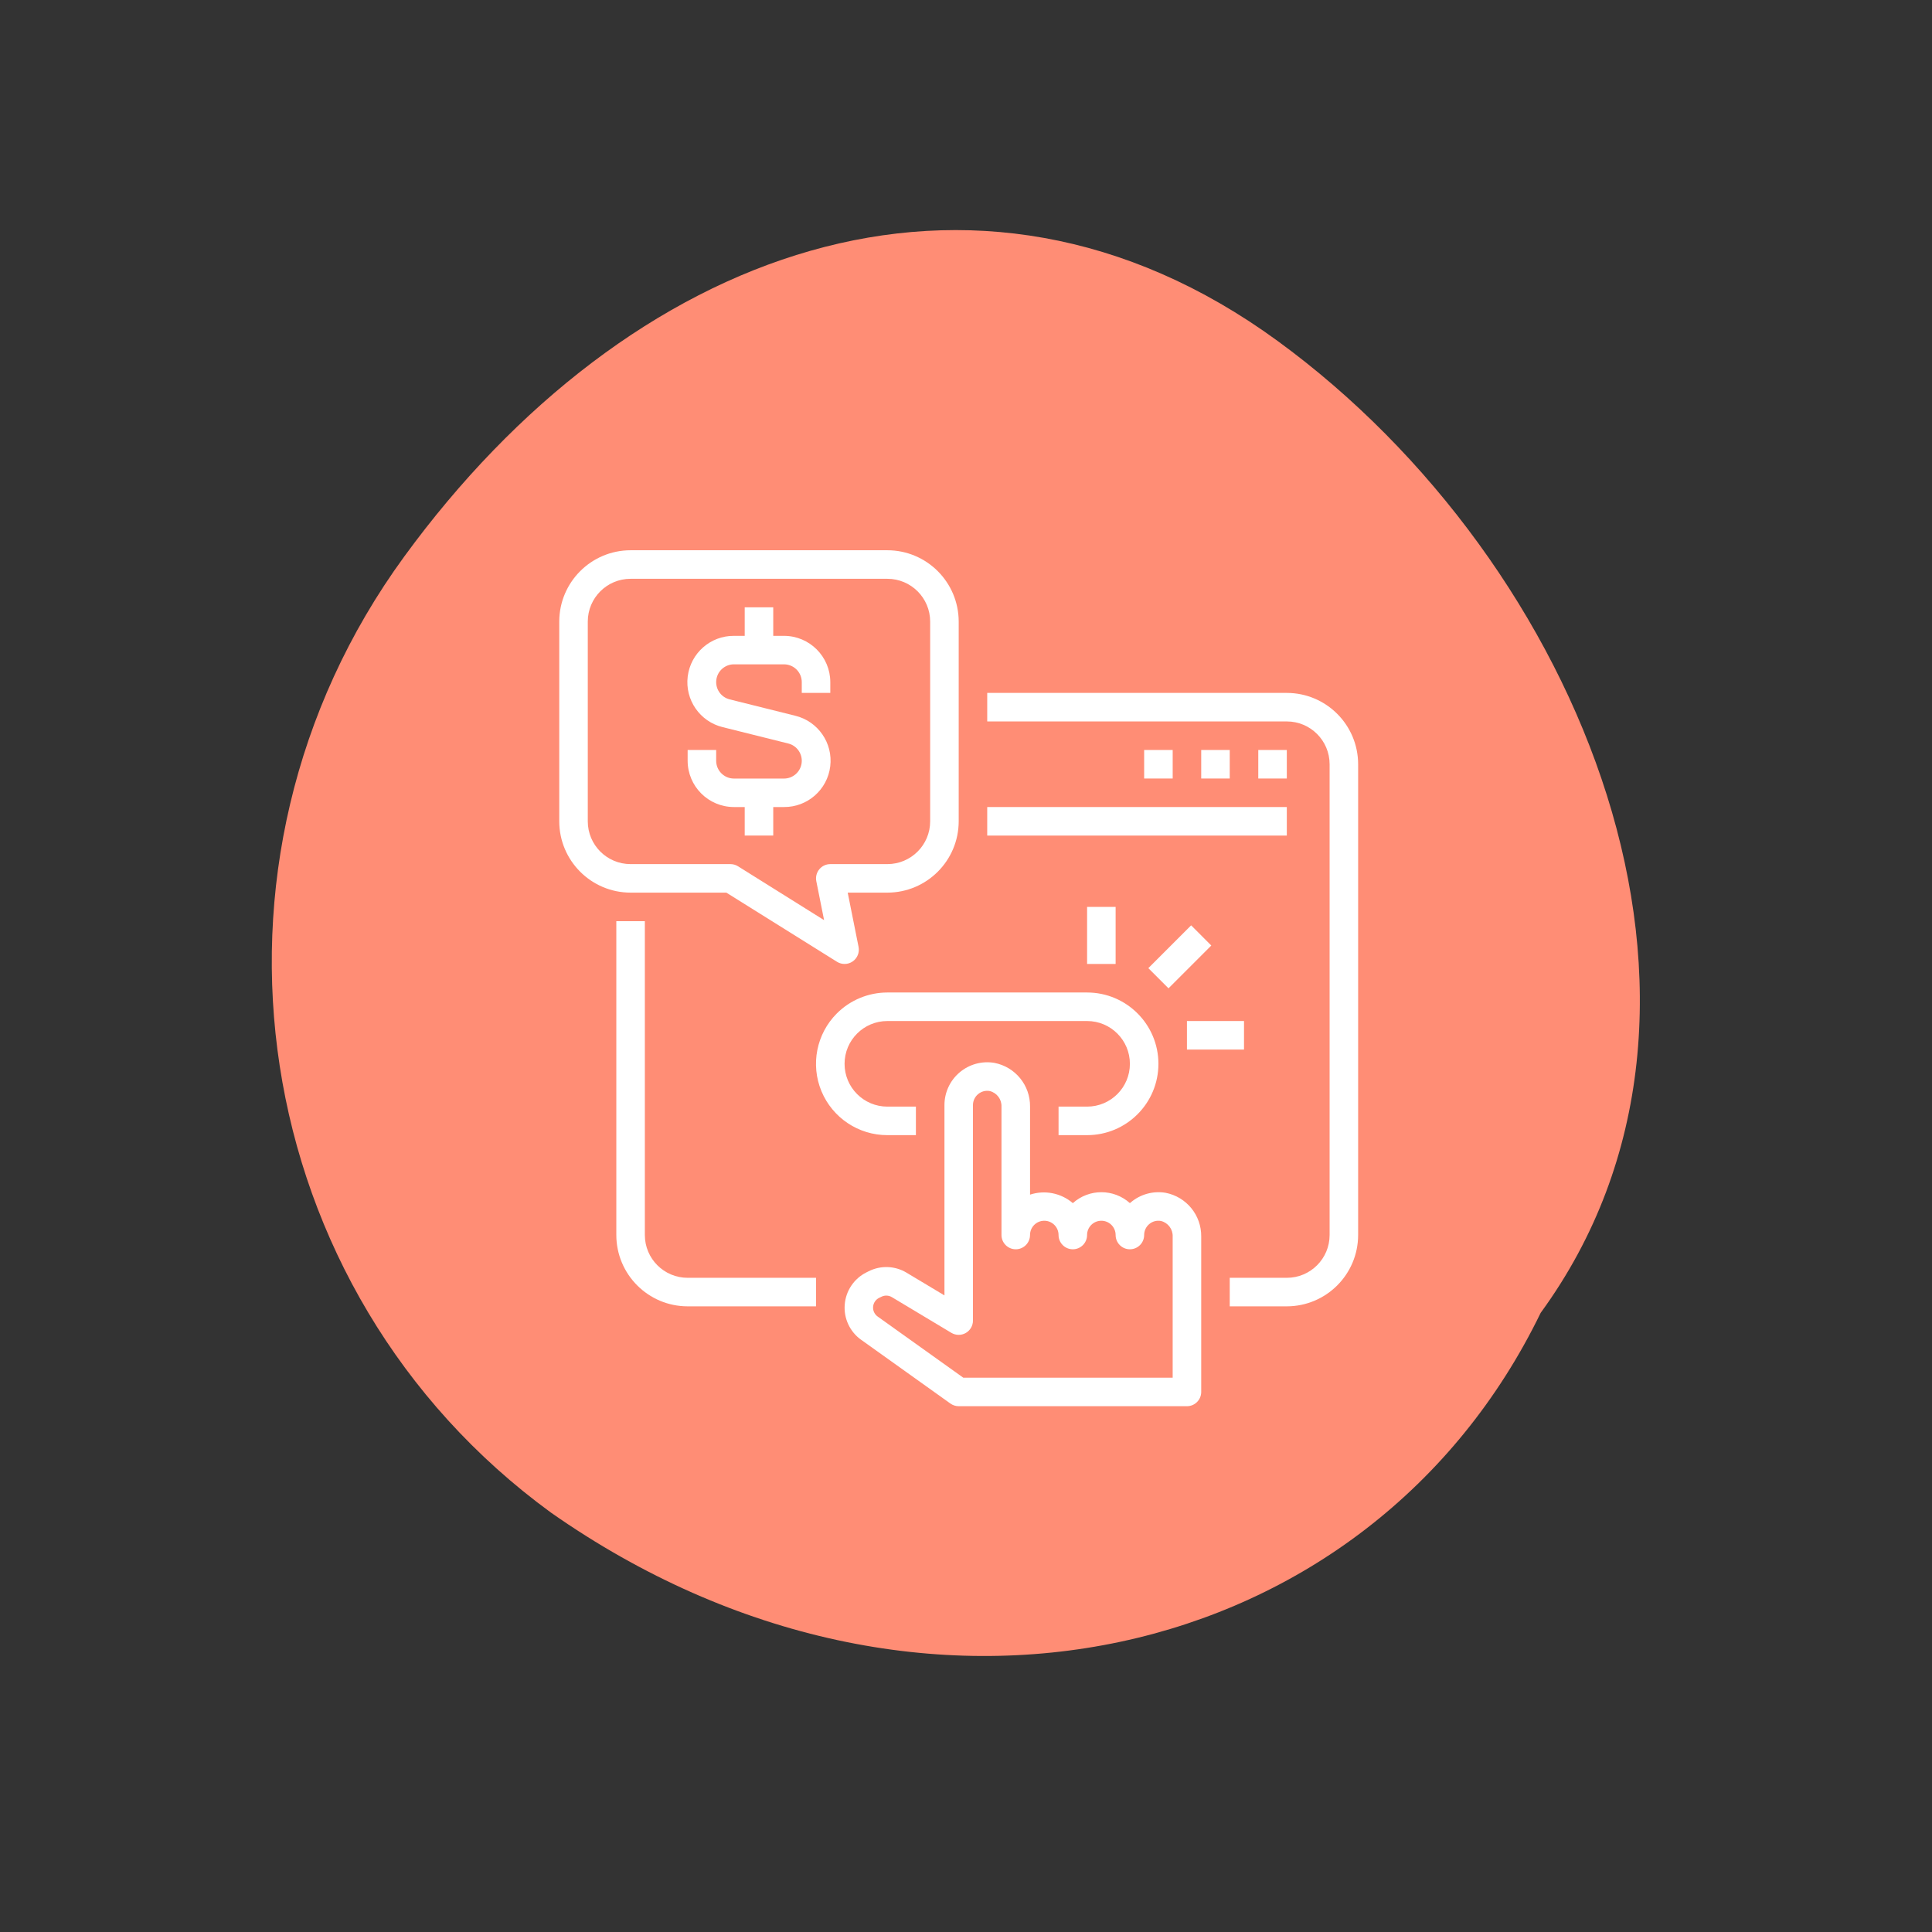 <svg xmlns:xlink="http://www.w3.org/1999/xlink" xmlns="http://www.w3.org/2000/svg" width="158" height="158" viewBox="0 0 158 158" fill="none">
<rect x="0" y="0" width="158" height="158" fill="#333333" stroke="none"/>
<path d="M45.053 123.698C20.171 105.547 14.8 70.545 33.056 45.519C51.312 20.493 79.598 9.729 104.48 27.88C129.363 46.032 144.252 82.342 125.996 107.367C112.04 136.127 75.282 144.891 45.053 123.698Z" fill="#FF8D75"/>
<g clip-path="url(#clip0)">
<path d="M111.069 101V62.5C111.065 59.28 108.456 56.671 105.236 56.667H80.736V59H105.236C107.169 59 108.736 60.567 108.736 62.5V101C108.736 102.933 107.169 104.5 105.236 104.5H100.569V106.833H105.236C108.456 106.829 111.065 104.22 111.069 101Z" fill="white"/>
<path d="M50.403 75.334V101C50.407 104.22 53.016 106.83 56.236 106.833H66.736V104.5H56.236C54.303 104.5 52.736 102.933 52.736 101V75.334H50.403Z" fill="white"/>
<path d="M93.569 61.334H95.903V63.667H93.569V61.334Z" fill="white"/>
<path d="M98.236 61.334H100.569V63.667H98.236V61.334Z" fill="white"/>
<path d="M102.903 61.334H105.236V63.667H102.903V61.334Z" fill="white"/>
<path d="M80.736 66H105.236V68.334H80.736V66Z" fill="white"/>
<path d="M51.569 73H59.401L68.451 78.656C68.846 78.903 69.351 78.892 69.734 78.626C70.118 78.359 70.306 77.891 70.213 77.433L69.326 73H72.569C75.79 72.996 78.398 70.387 78.403 67.167V50.834C78.398 47.613 75.79 45.004 72.569 45H51.569C48.349 45.004 45.74 47.613 45.736 50.834V67.167C45.74 70.387 48.349 72.996 51.569 73ZM48.069 50.834C48.069 48.901 49.636 47.334 51.569 47.334H72.569C74.502 47.334 76.069 48.901 76.069 50.834V67.167C76.069 69.1 74.502 70.667 72.569 70.667H67.903C67.552 70.667 67.22 70.824 66.999 71.096C66.777 71.367 66.689 71.724 66.759 72.067L67.395 75.25L60.354 70.844C60.169 70.728 59.955 70.667 59.736 70.667H51.569C49.636 70.667 48.069 69.1 48.069 67.167V50.834Z" fill="white"/>
<path d="M60.023 66H60.903V68.333H63.236V66H64.115C66.037 66.012 67.663 64.583 67.897 62.675C68.132 60.768 66.901 58.987 65.034 58.533L59.667 57.194C58.957 57.015 58.491 56.335 58.58 55.607C58.668 54.88 59.284 54.332 60.017 54.329H64.11C64.497 54.328 64.869 54.481 65.143 54.754C65.417 55.028 65.57 55.4 65.569 55.787V56.667H67.903V55.787C67.901 53.697 66.206 52.002 64.115 52H63.236V49.667H60.903V52H60.023C58.102 51.988 56.476 53.417 56.241 55.325C56.006 57.232 57.237 59.013 59.105 59.467L64.472 60.806C65.182 60.985 65.648 61.666 65.559 62.393C65.47 63.12 64.854 63.669 64.121 63.671H60.023C59.637 63.671 59.267 63.517 58.994 63.243C58.721 62.97 58.568 62.599 58.569 62.213V61.333H56.236V62.213C56.238 64.304 57.932 65.998 60.023 66Z" fill="white"/>
<path d="M68.437 82.879C66.771 84.549 66.274 87.058 67.178 89.237C68.083 91.415 70.21 92.835 72.569 92.833H74.903V90.5H72.569C70.636 90.5 69.069 88.933 69.069 87C69.069 85.067 70.636 83.5 72.569 83.5H88.903C90.835 83.5 92.403 85.067 92.403 87C92.403 88.933 90.835 90.5 88.903 90.5H86.569V92.833H88.903C92.124 92.833 94.736 90.222 94.736 87C94.736 83.779 92.124 81.167 88.903 81.167H72.569C71.019 81.168 69.534 81.784 68.437 82.879Z" fill="white"/>
<path d="M88.903 74.167H91.236V78.833H88.903V74.167Z" fill="white"/>
<path d="M93.912 79.175L97.412 75.675L99.061 77.325L95.561 80.826L93.912 79.175Z" fill="white"/>
<path d="M97.069 83.5H101.736V85.834H97.069V83.5Z" fill="white"/>
<path d="M70.42 109.565L77.725 114.782C77.922 114.924 78.159 114.999 78.402 115H97.069C97.713 115 98.236 114.478 98.236 113.833V101.125C98.257 99.383 97.029 97.877 95.319 97.547C94.301 97.378 93.26 97.665 92.474 98.333C92.45 98.352 92.428 98.372 92.405 98.393C91.077 97.201 89.065 97.201 87.738 98.393C86.773 97.565 85.446 97.301 84.238 97.698V90.5C84.26 88.759 83.031 87.251 81.321 86.922C80.305 86.75 79.265 87.035 78.478 87.701C77.691 88.366 77.237 89.345 77.238 90.375V105.94L74.142 104.083C73.196 103.511 72.024 103.467 71.038 103.966L70.854 104.057C69.842 104.563 69.17 105.563 69.082 106.691C68.993 107.819 69.502 108.911 70.423 109.569L70.42 109.565ZM71.897 106.14L72.08 106.05C72.353 105.911 72.677 105.924 72.938 106.082L77.802 108.999C78.162 109.215 78.61 109.221 78.976 109.015C79.342 108.808 79.569 108.42 79.569 108V90.375C79.569 90.033 79.72 89.708 79.981 89.486C80.245 89.259 80.597 89.162 80.94 89.225C81.522 89.368 81.925 89.901 81.902 90.5V101C81.902 101.644 82.425 102.167 83.069 102.167C83.713 102.167 84.236 101.644 84.236 101C84.236 100.356 84.758 99.833 85.402 99.833C86.047 99.833 86.569 100.356 86.569 101C86.569 101.644 87.091 102.167 87.736 102.167C88.38 102.167 88.902 101.644 88.902 101C88.902 100.356 89.425 99.833 90.069 99.833C90.713 99.833 91.236 100.356 91.236 101C91.236 101.644 91.758 102.167 92.402 102.167C93.047 102.167 93.569 101.644 93.569 101C93.569 100.657 93.719 100.332 93.981 100.11C94.245 99.883 94.597 99.788 94.94 99.851C95.522 99.993 95.925 100.526 95.902 101.125V112.667H78.776L71.776 107.667C71.52 107.486 71.379 107.184 71.402 106.871C71.426 106.558 71.612 106.281 71.892 106.14H71.897Z" fill="white"/>
</g>
<defs>
<clipPath id="clip0">
<rect width="70" height="70" fill="white" transform="translate(43.403 45)"/>
</clipPath>
</defs>
</svg>